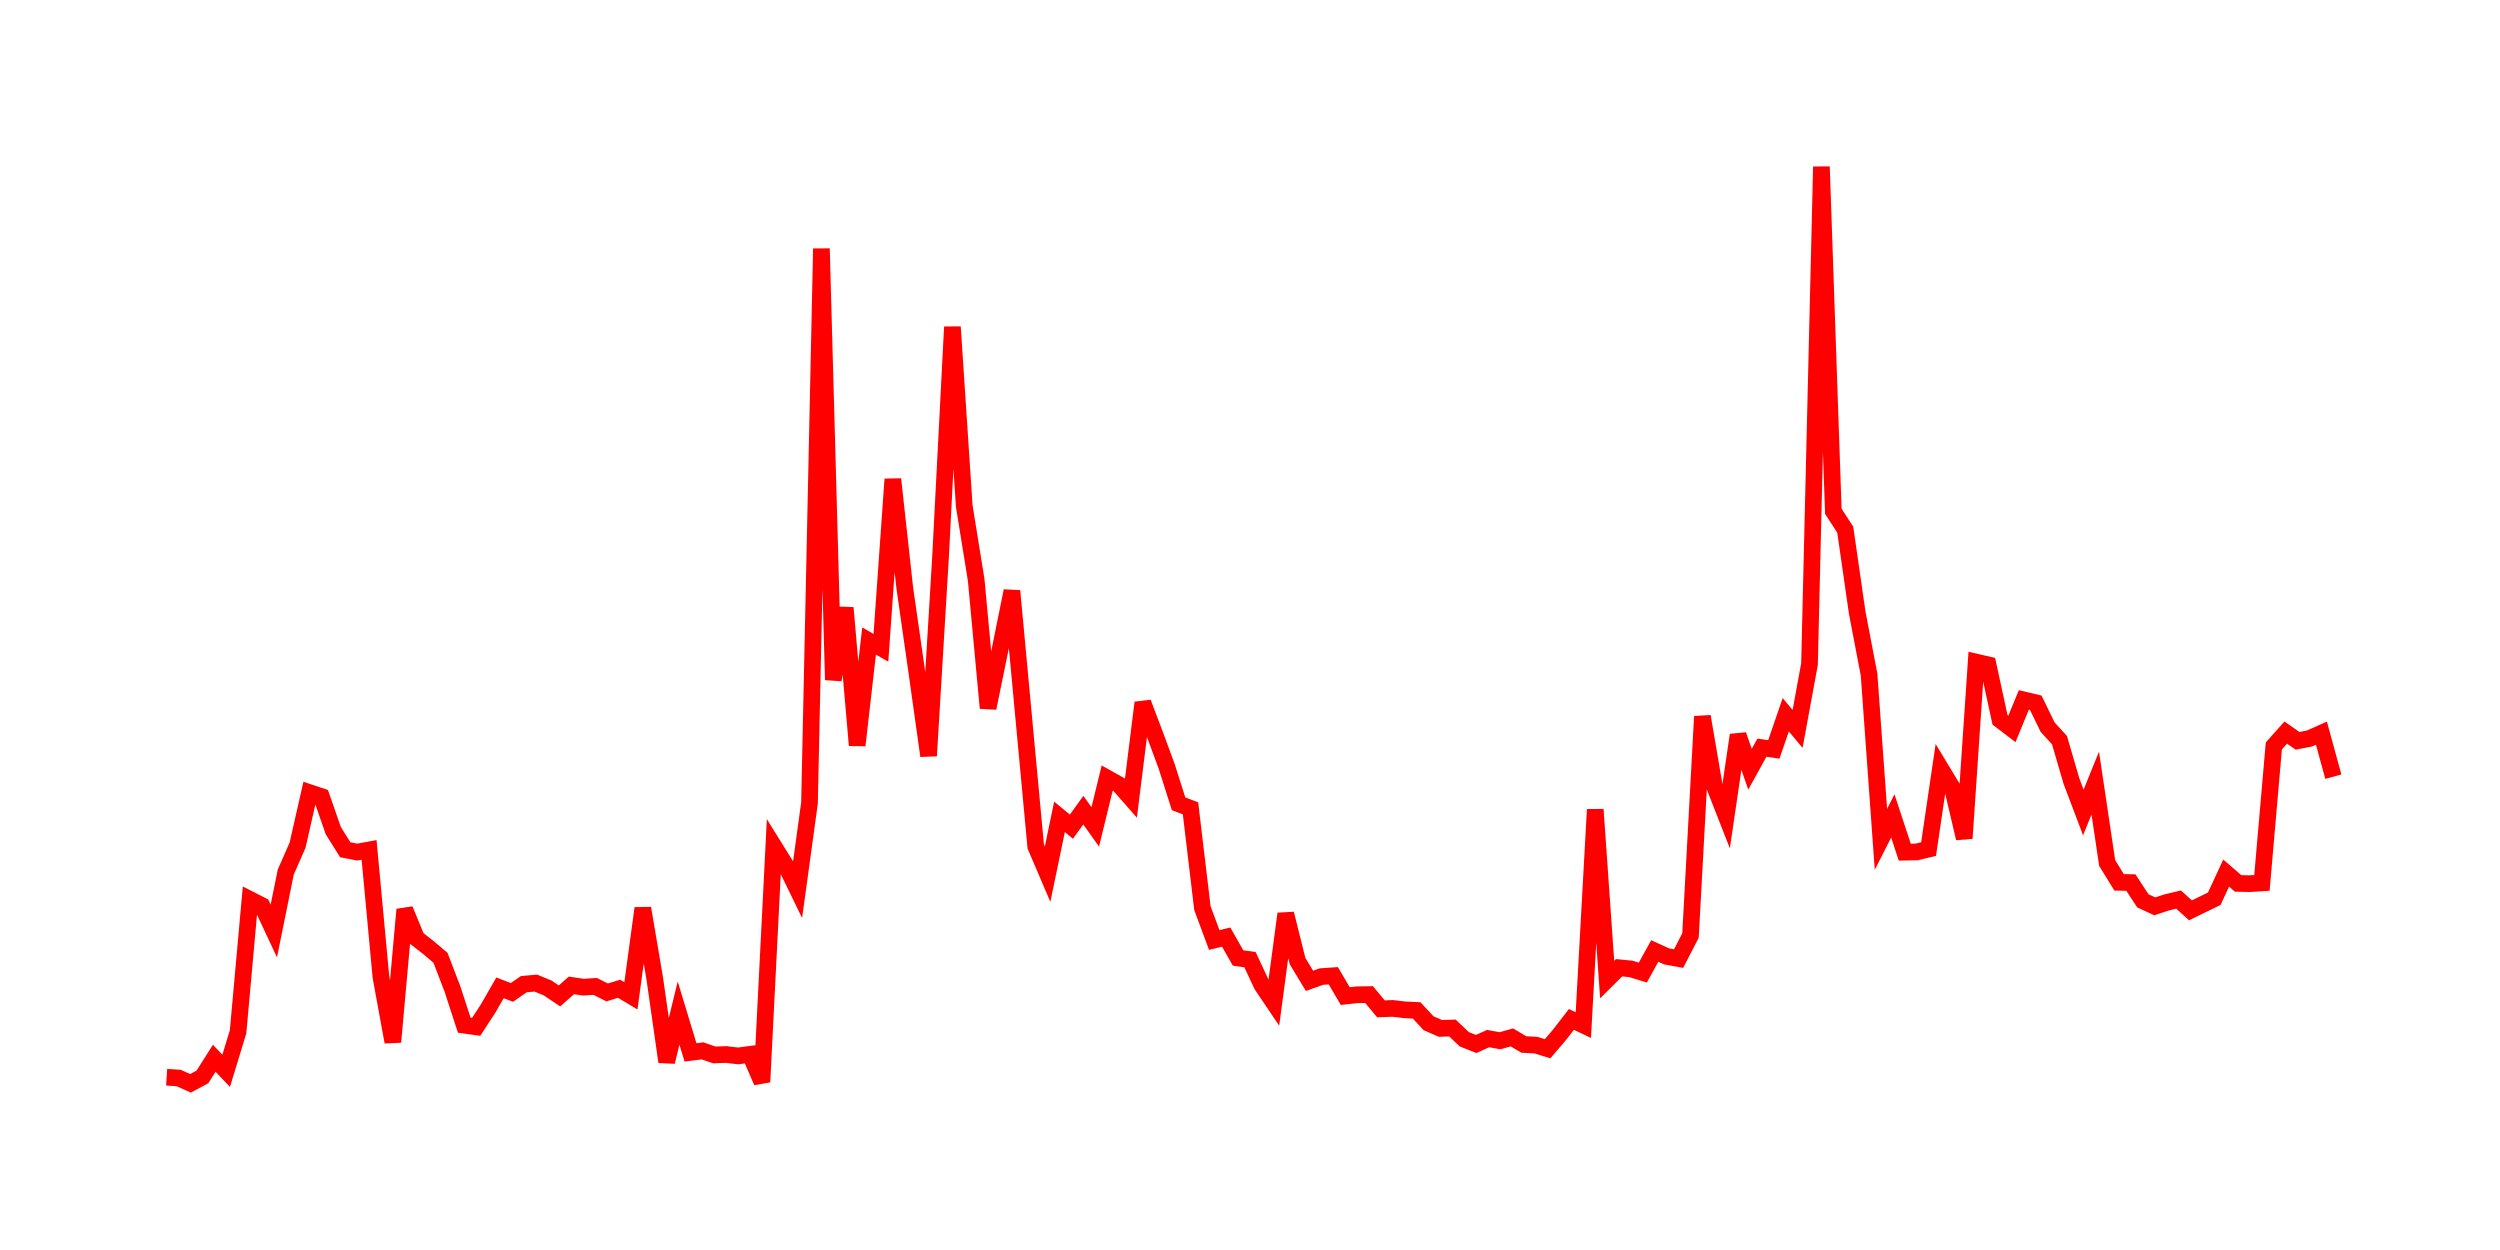 <svg width="300.0" height="150.0" xmlns="http://www.w3.org/2000/svg">
<polyline fill="none" stroke="red" stroke-width="2" points="20.00,129.27 21.43,129.36 22.86,130.00 24.29,129.23 25.71,126.99 27.14,128.50 28.57,123.81 30.00,107.94 31.43,108.67 32.86,111.72 34.29,104.65 35.71,101.42 37.14,95.11 38.57,95.59 40.00,99.69 41.43,101.97 42.86,102.25 44.29,101.99 45.71,117.23 47.14,125.04 48.57,109.14 50.00,112.61 51.43,113.72 52.86,114.94 54.29,118.67 55.71,123.02 57.14,123.22 58.57,121.03 60.00,118.54 61.43,119.09 62.86,118.10 64.29,117.97 65.71,118.55 67.14,119.51 68.57,118.25 70.00,118.46 71.43,118.37 72.86,119.09 74.29,118.65 75.71,119.50 77.14,108.99 78.57,117.42 80.00,127.42 81.43,121.57 82.86,126.29 84.29,126.10 85.71,126.59 87.14,126.54 88.57,126.71 90.00,126.52 91.43,129.83 92.86,101.54 94.29,103.84 95.71,106.76 97.14,96.35 98.57,29.83 100.00,81.59 101.43,72.94 102.86,89.44 104.29,76.92 105.71,77.74 107.14,57.50 108.57,70.53 110.00,80.52 111.43,90.70 112.86,66.91 114.29,39.23 115.71,60.74 117.14,69.58 118.57,84.97 120.00,77.99 121.43,70.91 122.86,86.26 124.29,101.58 125.71,104.90 127.14,98.02 128.57,99.20 130.00,97.22 131.43,99.23 132.86,93.37 134.29,94.17 135.71,95.79 137.14,84.32 138.57,88.09 140.00,91.96 141.43,96.46 142.86,97.00 144.29,108.98 145.71,112.80 147.14,112.45 148.57,114.96 150.00,115.16 151.43,118.22 152.86,120.34 154.29,109.65 155.71,115.34 157.14,117.70 158.57,117.19 160.00,117.09 161.43,119.53 162.86,119.37 164.29,119.35 165.71,121.06 167.14,121.01 168.57,121.18 170.00,121.25 171.43,122.79 172.86,123.41 174.29,123.36 175.71,124.71 177.14,125.28 178.57,124.63 180.00,124.89 181.43,124.49 182.86,125.34 184.29,125.41 185.71,125.85 187.14,124.18 188.57,122.33 190.00,123.01 191.43,97.14 192.86,117.55 194.29,116.13 195.71,116.27 197.14,116.71 198.57,114.12 200.00,114.77 201.43,115.03 202.86,112.26 204.29,85.97 205.71,94.28 207.14,97.93 208.57,88.20 210.00,92.31 211.43,89.72 212.86,89.93 214.29,85.77 215.71,87.47 217.14,79.70 218.57,20.00 220.00,61.36 221.43,63.56 222.86,73.49 224.29,80.97 225.71,100.72 227.14,97.91 228.57,102.26 230.00,102.23 231.43,101.89 232.86,92.18 234.29,94.55 235.71,100.60 237.14,79.45 238.57,79.78 240.00,86.38 241.43,87.47 242.86,83.99 244.29,84.33 245.71,87.25 247.14,88.82 248.57,93.72 250.00,97.50 251.43,93.97 252.86,103.56 254.29,105.88 255.71,105.91 257.14,108.10 258.57,108.76 260.00,108.29 261.43,107.95 262.86,109.24 264.29,108.54 265.71,107.85 267.14,104.77 268.57,106.01 270.00,106.04 271.43,105.95 272.86,89.51 274.29,87.91 275.71,88.90 277.14,88.62 278.57,87.98 280.00,93.20 " />
</svg>